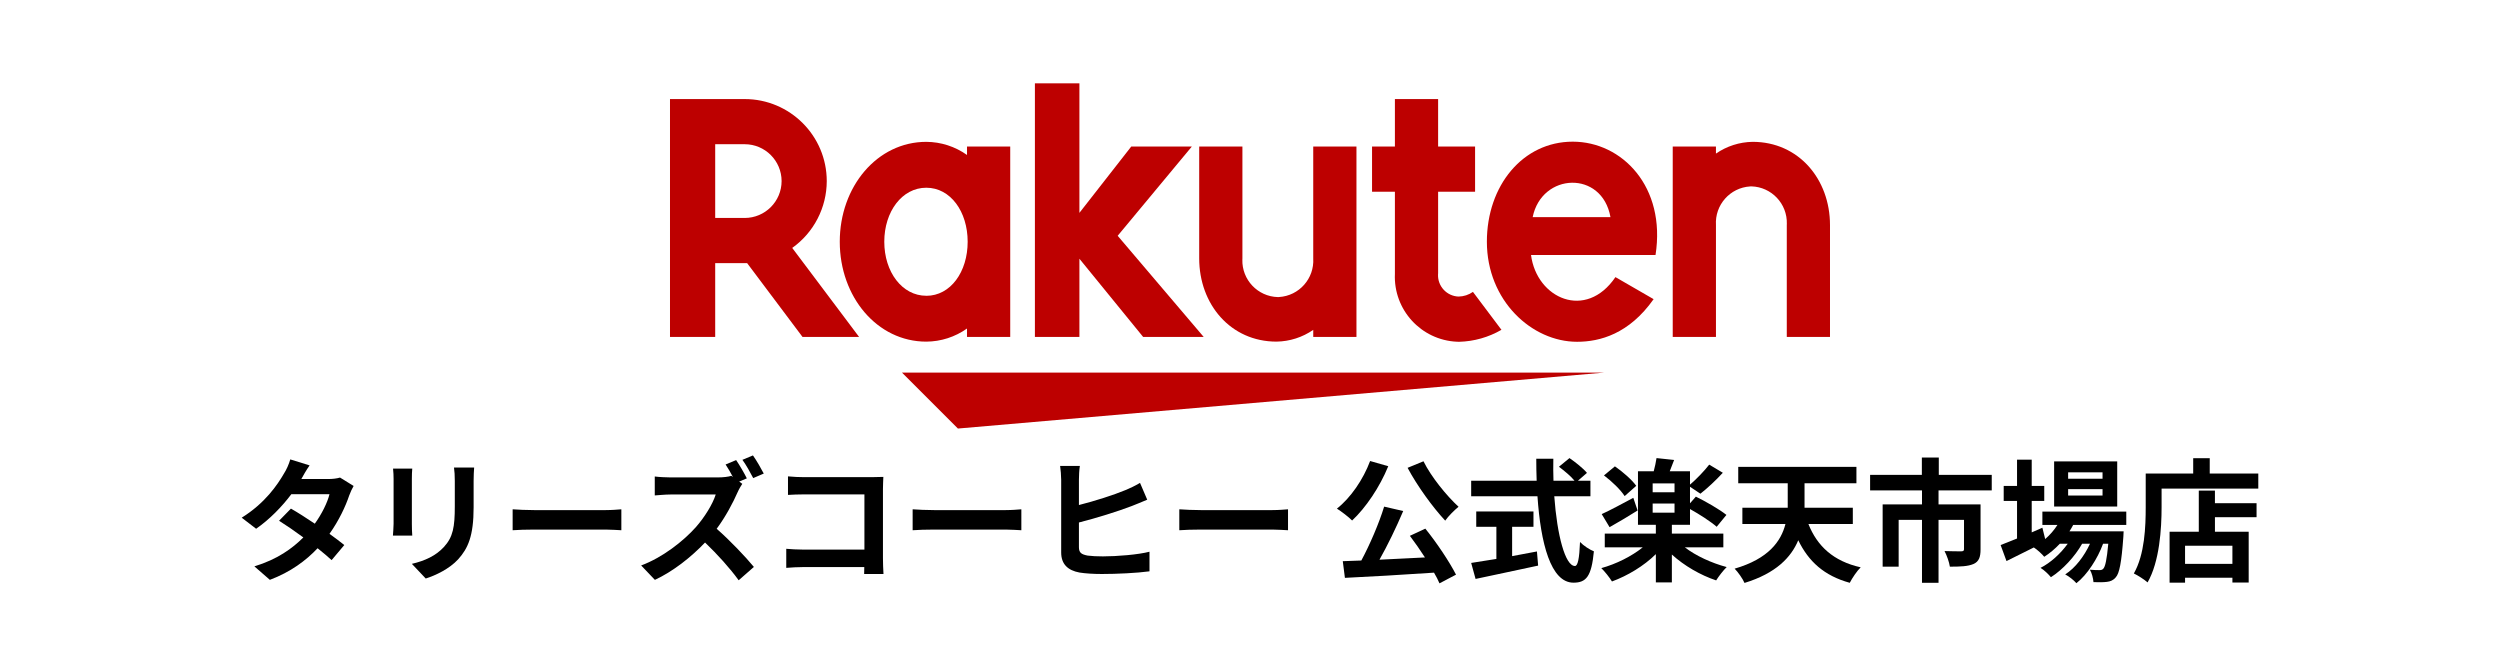 <svg enable-background="new 0 0 300 80" viewBox="0 0 300 80" xmlns="http://www.w3.org/2000/svg"><path d="m0 0h300v80h-300z" fill="none"/><g fill="#bd0000"><path d="m192.458 44.716h-84.218l6.709 6.709z"/><path d="m116.041 17.582v1.015c-1.428-1.016-3.135-1.566-4.887-1.575-5.9 0-10.382 5.38-10.382 11.988s4.482 11.987 10.382 11.987c1.752-.009 3.459-.559 4.887-1.575v1.014h5.186v-22.854zm-4.887 17.91c-2.909 0-5.04-2.864-5.04-6.483s2.131-6.482 5.04-6.482 4.966 2.866 4.966 6.482-2.053 6.488-4.966 6.488z"/><path d="m157.588 17.582v13.424c.147 2.414-1.69 4.49-4.104 4.638-.049.003-.097.005-.146.006-2.418-.067-4.323-2.082-4.255-4.499.001-.048.004-.097.006-.145v-13.424h-5.186v13.424c0 5.508 3.768 9.989 9.277 9.989 1.577-.023 3.111-.515 4.408-1.412v.85h5.186v-22.851z"/><path d="m205.915 40.435v-13.425c-.148-2.413 1.688-4.49 4.101-4.638.049-.003.099-.005.148-.007 2.418.067 4.324 2.082 4.256 4.5-.001.048-.004.097-.006.145v13.424h5.186v-13.424c0-5.509-3.768-9.989-9.278-9.989-1.577.023-3.111.514-4.408 1.411v-.849h-5.186v22.852z"/><path d="m85.824 40.434v-8.854h3.836l6.643 8.854h6.79l-8.026-10.683c2.596-1.847 4.139-4.835 4.144-8.021-.005-5.436-4.412-9.841-9.848-9.843h-8.964v28.547zm0-23.128h3.539c2.443.002 4.423 1.98 4.429 4.423-.003 2.444-1.985 4.425-4.429 4.427h-3.539z"/><path d="m176.753 35.026c-.508.358-1.113.554-1.734.562-1.411-.055-2.51-1.244-2.455-2.655.002-.048.005-.097.01-.145v-9.779h4.436v-5.429h-4.436v-5.694h-5.186v5.694h-2.743v5.425h2.743v9.859c-.191 4.306 3.145 7.952 7.451 8.144.087.004.173.006.26.007 1.785-.048 3.529-.542 5.074-1.438z"/><path d="m134.121 28.294 8.9-10.712h-7.27l-6.222 7.961v-15.543h-5.341v30.435h5.341v-9.387l7.65 9.387h7.267z"/><path d="m188.733 17c-6 0-10.308 5.275-10.308 12.006 0 7.077 5.4 12.008 10.824 12.008 2.736 0 6.241-.938 9.185-5.116l-4.581-2.645c-3.543 5.223-9.448 2.572-10.13-2.65h14.94c1.279-8.203-4.028-13.603-9.93-13.603zm4.528 9.056h-9.341c1.091-5.35 8.33-5.656 9.337.002z"/></g><path d="m36.16 57.483h3.25c.496 0 1.04-.064 1.393-.176l1.632 1.008c-.176.304-.384.736-.528 1.136-.433 1.297-1.233 3.009-2.369 4.61.688.496 1.312.96 1.777 1.344l-1.521 1.809c-.432-.4-1.024-.896-1.681-1.425-1.408 1.489-3.233 2.849-5.73 3.793l-1.857-1.617c2.769-.848 4.546-2.145 5.875-3.473-1.041-.768-2.097-1.489-2.913-2.001l1.424-1.457c.849.48 1.857 1.136 2.865 1.809.833-1.152 1.521-2.545 1.761-3.537h-4.578c-1.12 1.489-2.609 3.025-4.226 4.146l-1.729-1.329c2.801-1.745 4.29-3.938 5.09-5.33.256-.384.592-1.121.736-1.665l2.321.72c-.4.562-.8 1.283-.992 1.635z"/><path d="m49.423 57.467v5.41c0 .4.016 1.024.048 1.393h-2.321c.016-.304.08-.928.08-1.408v-5.394c0-.304-.016-.864-.064-1.232h2.305c-.032.367-.048.719-.048 1.231zm7.411.24v3.169c0 3.441-.672 4.93-1.856 6.242-1.057 1.153-2.721 1.937-3.89 2.305l-1.665-1.761c1.584-.368 2.881-.977 3.841-2.017 1.104-1.2 1.312-2.401 1.312-4.898v-3.041c0-.64-.032-1.153-.096-1.601h2.417c-.031.449-.063.962-.063 1.602z"/><path d="m64.094 61.212h8.595c.752 0 1.457-.064 1.873-.096v2.513c-.384-.016-1.201-.08-1.873-.08h-8.595c-.913 0-1.985.032-2.577.08v-2.513c.577.048 1.745.096 2.577.096z"/><path d="m89.618 57.403-.913.384.368.272c-.128.192-.416.672-.56 1.009-.544 1.248-1.441 2.945-2.513 4.386 1.584 1.376 3.521 3.425 4.466 4.578l-1.825 1.601c-1.041-1.441-2.529-3.089-4.034-4.53-1.697 1.777-3.826 3.457-6.019 4.482l-1.648-1.729c2.577-.96 5.058-2.913 6.562-4.594 1.057-1.2 2.033-2.785 2.385-3.922h-5.426c-.672 0-1.553.096-1.889.112v-2.273c.433.064 1.409.112 1.889.112h5.65c.688 0 1.329-.08 1.649-.192l.192.144c-.272-.512-.592-1.072-.88-1.504l1.265-.528c.417.607 1.009 1.632 1.281 2.192zm2.033-.576-1.265.544c-.336-.656-.864-1.601-1.296-2.193l1.264-.528c.433.608 1.009 1.616 1.297 2.177z"/><path d="m96.527 57.259h8.067c.464 0 1.136-.016 1.408-.032-.016.368-.048 1.008-.048 1.473v8.291c0 .56.032 1.409.064 1.889h-2.321c.016-.256.016-.528.016-.832h-7.299c-.624 0-1.537.048-2.064.096v-2.289c.56.048 1.28.096 2 .096h7.379v-6.626h-7.187c-.672 0-1.537.032-1.985.064v-2.225c.593.063 1.425.095 1.97.095z"/><path d="m112.094 61.212h8.595c.752 0 1.457-.064 1.873-.096v2.513c-.384-.016-1.201-.08-1.873-.08h-8.595c-.913 0-1.985.032-2.577.08v-2.513c.577.048 1.745.096 2.577.096z"/><path d="m129.471 57.579v3.025c1.905-.48 4.162-1.201 5.586-1.793.577-.24 1.121-.496 1.745-.865l.864 2.017c-.608.256-1.329.56-1.873.768-1.616.624-4.242 1.441-6.322 1.969v2.961c0 .688.32.865 1.041 1.009.464.064 1.12.096 1.84.096 1.681 0 4.258-.208 5.586-.56v2.353c-1.521.208-3.938.32-5.714.32-1.041 0-2-.064-2.689-.176-1.393-.256-2.193-1.008-2.193-2.401v-8.724c0-.464-.064-1.264-.128-1.665h2.369c-.08.497-.112 1.218-.112 1.666z"/><path d="m144.094 61.212h8.595c.752 0 1.457-.064 1.873-.096v2.513c-.384-.016-1.201-.08-1.873-.08h-8.595c-.913 0-1.985.032-2.577.08v-2.513c.577.048 1.745.096 2.577.096z"/><path d="m166.591 55.946c-1.024 2.513-2.705 4.994-4.337 6.515-.384-.4-1.329-1.121-1.825-1.425 1.648-1.297 3.153-3.49 3.985-5.714zm4.45 7.491c1.393 1.729 2.897 3.986 3.681 5.522l-1.984 1.041c-.16-.384-.384-.816-.656-1.281-3.841.256-7.875.496-10.692.624l-.256-2.001 2.225-.08c1.024-1.905 2.129-4.466 2.737-6.467l2.289.528c-.833 1.969-1.873 4.114-2.849 5.842 1.729-.08 3.602-.176 5.458-.272-.576-.896-1.216-1.809-1.809-2.593zm-.224-8.083c.928 1.873 2.753 4.114 4.209 5.458-.496.4-1.232 1.136-1.601 1.665-1.504-1.616-3.345-4.146-4.514-6.338z"/><path d="m186.513 59.548c.336 4.674 1.312 8.372 2.481 8.372.336 0 .528-.848.608-2.881.432.448 1.136.912 1.665 1.121-.288 3.025-.928 3.761-2.449 3.761-2.737 0-3.938-4.738-4.322-10.372h-7.955v-1.857h7.859c-.032-.864-.048-1.761-.048-2.641h2.049c-.016.88-.016 1.777.016 2.641h2.529c-.432-.544-1.233-1.2-1.873-1.681l1.265-1.04c.72.496 1.665 1.248 2.097 1.777l-1.088.944h1.505v1.857h-4.339zm-5.058 7.187c.977-.176 2.001-.368 2.977-.56l.144 1.697c-2.625.576-5.442 1.152-7.507 1.601l-.528-1.921c.816-.128 1.873-.288 3.025-.48v-3.858h-2.417v-1.841h6.867v1.841h-2.561z"/><path d="m202.177 65.678c1.328 1.024 3.217 1.889 5.026 2.369-.4.384-.977 1.136-1.265 1.601-1.873-.624-3.841-1.76-5.314-3.105v3.345h-1.921v-3.393c-1.44 1.425-3.394 2.593-5.266 3.281-.304-.496-.88-1.217-1.281-1.601 1.793-.496 3.65-1.425 4.978-2.497h-4.562v-1.648h6.13v-1.056h-2.145v-6.419h1.889c.144-.528.272-1.136.336-1.584l2.113.224c-.176.48-.368.945-.528 1.361h2.433v1.601c.768-.656 1.729-1.649 2.305-2.401l1.633.976c-.848.928-1.873 1.873-2.689 2.513l-1.249-.833v1.985l.704-.8c1.185.576 2.849 1.537 3.666 2.193l-1.168 1.425c-.688-.608-2.049-1.489-3.201-2.129v1.889h-2.177v1.056h6.178v1.649h-4.625zm-5.667-4.418c-1.104.688-2.353 1.44-3.361 2.001l-.944-1.569c.96-.432 2.385-1.2 3.793-1.953zm-1.552-1.728c-.464-.736-1.537-1.777-2.481-2.481l1.312-1.089c.928.64 2.049 1.617 2.561 2.337zm5.986-1.521h-2.625v1.057h2.625zm-2.625 3.506h2.625v-1.089h-2.625z"/><path d="m217.008 62.877c1.057 2.657 2.994 4.466 6.275 5.202-.448.432-1.024 1.297-1.312 1.857-3.073-.848-4.946-2.561-6.179-5.106-.864 2.065-2.689 3.97-6.451 5.122-.208-.496-.784-1.312-1.185-1.713 4.066-1.185 5.57-3.281 6.099-5.362h-5.17v-1.953h5.442c0-.16 0-.304 0-.464v-2.465h-5.938v-1.969h14.182v1.969h-6.227v2.465.464h5.794v1.953z"/><path d="m232.624 58.844v1.681h5.042v5.41c0 .912-.192 1.457-.849 1.745-.672.288-1.584.32-2.833.32-.08-.544-.368-1.36-.64-1.873.8.032 1.745.032 2.001.032s.336-.08.336-.256v-3.521h-3.057v7.555h-1.985v-7.555h-2.801v5.618h-1.921v-7.475h4.722v-1.681h-6.227v-1.857h6.21v-2.081h2.033v2.081h6.354v1.857z"/><path d="m248.784 62.989c-.128.256-.289.512-.448.768h6.499s-.016.432-.032.656c-.224 3.121-.48 4.402-.912 4.866-.304.368-.656.496-1.057.544-.368.048-.976.064-1.617.032-.032-.448-.192-1.089-.432-1.489.512.048.928.048 1.137.048.224 0 .352-.032.48-.176.224-.24.416-1.056.592-2.993h-.624c-.657 1.793-1.905 3.729-3.202 4.738-.32-.368-.864-.8-1.344-1.056 1.216-.768 2.289-2.193 2.977-3.681h-.944c-.864 1.537-2.353 3.137-3.746 4.018-.304-.368-.8-.848-1.249-1.121 1.185-.592 2.417-1.713 3.266-2.897h-.945c-.592.624-1.216 1.152-1.873 1.569-.24-.304-.848-.865-1.249-1.121-1.152.576-2.305 1.153-3.281 1.633l-.704-1.921c.544-.208 1.216-.48 1.969-.784v-4.514h-1.601v-1.793h1.601v-3.153h1.761v3.153h1.504v1.793h-1.504v3.778l1.28-.56.336 1.361c.577-.496 1.073-1.073 1.473-1.697h-1.809v-1.601h10.068v1.601h-6.37zm5.282-2.209h-7.571v-5.41h7.571zm-1.761-4.097h-4.129v.768h4.129zm0 2.016h-4.129v.768h4.129z"/><path d="m270.995 56.827v1.809h-11.605v2.225c0 2.577-.24 6.531-1.681 9.028-.352-.32-1.2-.865-1.648-1.073 1.312-2.289 1.424-5.65 1.424-7.955v-4.034h5.698v-1.841h1.985v1.841zm-5.202 3.553h4.994v1.681h-4.994v1.745h4.049v6.098h-1.953v-.576h-5.682v.592h-1.857v-6.115h3.505v-4.93h1.937v1.505zm2.096 5.106h-5.682v2.177h5.682z"/></svg>